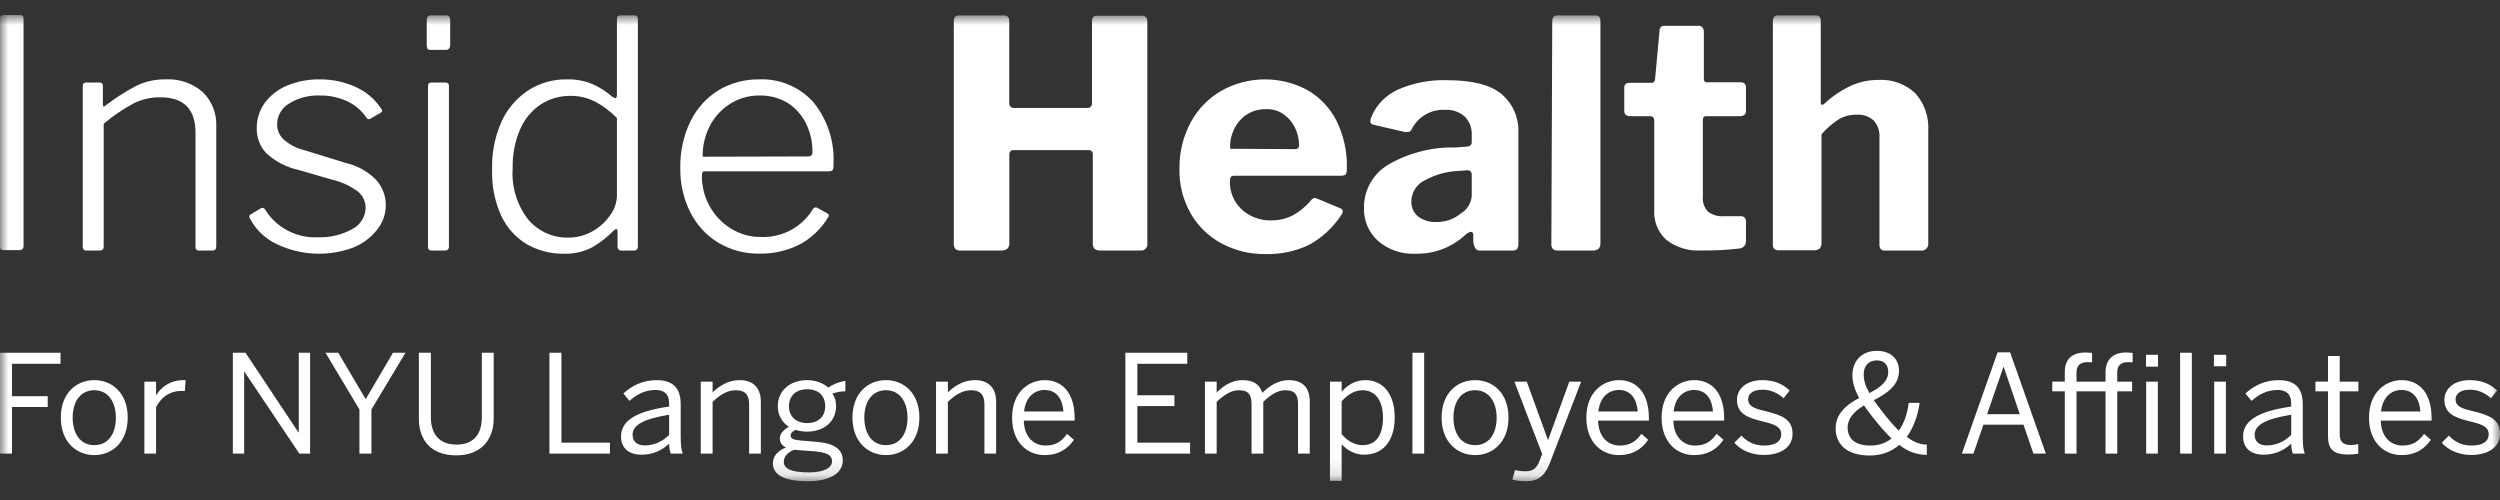 <svg width="150" height="30" viewBox="0 0 150 30" fill="none" xmlns="http://www.w3.org/2000/svg">
<rect x="0" y="0" width="150" height="30" fill="#333333" stroke="none"/>
<g clip-path="url(#clip0_348_488)">
<mask id="mask0_348_488" style="mask-type:luminance" maskUnits="userSpaceOnUse" x="0" y="0" width="150" height="29">
<path d="M0 0.902H150V28.876H0V0.902Z" fill="white"/>
</mask>
<g mask="url(#mask0_348_488)">
<path d="M0.001 27.215V21.165H3.631V21.827H0.721V23.773H2.863V24.419H0.72V27.215H0.001ZM6.952 25.057C6.952 24.158 6.519 23.413 5.661 23.413C4.834 23.413 4.36 24.085 4.36 25.057C4.36 25.973 4.785 26.709 5.66 26.709C6.478 26.709 6.952 26.046 6.952 25.057ZM3.649 25.057C3.649 23.569 4.597 22.808 5.66 22.808C6.714 22.808 7.663 23.569 7.663 25.057C7.663 26.537 6.715 27.306 5.66 27.306C4.605 27.306 3.649 26.537 3.649 25.057ZM8.662 27.215V22.899H9.364V23.699H9.381C9.7 23.201 10.206 22.808 11.049 22.808H11.139L11.089 23.463C11.065 23.455 10.91 23.455 10.885 23.455C10.198 23.455 9.683 23.814 9.364 24.427V27.215H8.662ZM13.97 27.215V21.165H14.731L17.91 25.948H17.927V21.165H18.606V27.216H17.96L14.666 22.302H14.649V27.215H13.97ZM21.566 27.215V24.567L19.53 21.165H20.299L21.942 23.953L23.578 21.165H24.33L22.286 24.567V27.215H21.566ZM25.132 25.122V21.165H25.852V25.025C25.852 25.997 26.318 26.676 27.389 26.676C28.444 26.676 28.91 26.022 28.91 25.04V21.165H29.622V25.106C29.622 26.365 28.877 27.322 27.381 27.322C25.828 27.322 25.132 26.373 25.132 25.122ZM32.966 27.215V21.165H33.686V26.561H36.597V27.215H32.966ZM40.148 26.096V24.885C38.504 25.147 37.956 25.548 37.956 26.087C37.956 26.504 38.234 26.725 38.684 26.725C39.257 26.725 39.747 26.488 40.148 26.096ZM37.261 26.193C37.261 25.319 38.005 24.697 40.148 24.394V24.198C40.148 23.659 39.861 23.398 39.33 23.398C38.676 23.398 38.194 23.684 37.768 24.052L37.4 23.61C37.899 23.152 38.544 22.809 39.404 22.809C40.434 22.809 40.842 23.348 40.842 24.247V26.153C40.842 26.676 40.876 26.995 40.965 27.215H40.245C40.18 27.023 40.147 26.822 40.148 26.619C39.665 27.068 39.125 27.281 38.48 27.281C37.735 27.281 37.261 26.889 37.261 26.193H37.261ZM42.045 27.215V22.899H42.756V23.544C43.133 23.177 43.673 22.808 44.376 22.808C45.201 22.808 45.65 23.283 45.65 24.1V27.215H44.948V24.255C44.948 23.684 44.702 23.414 44.155 23.414C43.639 23.414 43.206 23.684 42.756 24.109V27.216H42.046L42.045 27.215ZM49.512 24.378C49.512 23.749 49.12 23.356 48.425 23.356C47.755 23.356 47.337 23.758 47.337 24.378C47.337 25 47.77 25.384 48.434 25.384C49.096 25.384 49.512 25 49.512 24.378ZM49.921 27.69C49.921 27.306 49.635 27.134 48.728 27.068L47.91 27.011L47.665 26.986C47.248 27.133 47.027 27.404 47.027 27.698C47.027 28.131 47.477 28.344 48.548 28.344C49.406 28.344 49.921 28.082 49.921 27.69ZM46.373 27.804C46.373 27.363 46.675 27.035 47.158 26.848C46.913 26.733 46.79 26.553 46.79 26.3C46.79 26.022 47.019 25.785 47.33 25.605C46.912 25.335 46.667 24.902 46.667 24.362C46.667 23.454 47.394 22.808 48.425 22.808C48.957 22.808 49.398 22.989 49.701 23.258C49.962 23.062 50.372 22.899 50.723 22.858V23.479C50.486 23.479 50.199 23.52 49.946 23.618C50.085 23.814 50.167 24.068 50.167 24.362C50.167 25.294 49.431 25.899 48.425 25.899C48.171 25.899 47.959 25.858 47.738 25.793C47.558 25.874 47.436 25.981 47.436 26.128C47.436 26.308 47.575 26.39 48.033 26.43L48.916 26.504C50.011 26.578 50.567 26.93 50.567 27.624C50.567 28.442 49.709 28.875 48.458 28.875C47.003 28.875 46.373 28.458 46.373 27.804ZM54.451 25.057C54.451 24.158 54.019 23.413 53.16 23.413C52.334 23.413 51.859 24.085 51.859 25.057C51.859 25.973 52.285 26.709 53.16 26.709C53.977 26.709 54.451 26.046 54.451 25.057ZM51.148 25.057C51.148 23.569 52.096 22.808 53.16 22.808C54.214 22.808 55.163 23.569 55.163 25.057C55.163 26.537 54.214 27.306 53.16 27.306C52.105 27.306 51.148 26.537 51.148 25.057ZM56.162 27.215V22.899H56.873V23.544C57.249 23.177 57.789 22.808 58.493 22.808C59.317 22.808 59.767 23.283 59.767 24.1V27.215H59.065V24.255C59.065 23.684 58.819 23.414 58.27 23.414C57.756 23.414 57.323 23.684 56.873 24.109V27.216L56.162 27.215ZM63.807 24.689C63.751 23.921 63.382 23.398 62.671 23.398C62.09 23.398 61.542 23.798 61.444 24.689H63.807ZM60.725 25.057C60.725 23.487 61.771 22.808 62.679 22.808C63.7 22.808 64.478 23.528 64.478 25.089V25.237H61.428C61.452 26.21 62.017 26.733 62.728 26.733C63.35 26.733 63.7 26.48 64.028 26.03L64.436 26.39C64.037 26.962 63.488 27.306 62.679 27.306C61.657 27.306 60.725 26.561 60.725 25.057ZM67.523 27.215V21.165H71.235V21.827H68.242V23.716H70.466V24.362H68.242V26.561H71.406V27.215H67.523ZM72.297 27.215V22.899H73V23.553C73.409 23.144 73.907 22.808 74.554 22.808C75.281 22.808 75.592 23.119 75.739 23.57C76.156 23.16 76.688 22.808 77.334 22.808C78.216 22.808 78.585 23.324 78.585 24.1V27.215H77.881V24.255C77.881 23.684 77.693 23.414 77.129 23.414C76.647 23.414 76.246 23.684 75.797 24.109V27.216H75.093V24.255C75.093 23.684 74.905 23.414 74.341 23.414C73.867 23.414 73.458 23.684 73 24.109V27.216L72.297 27.215ZM82.978 25.057C82.978 23.953 82.455 23.414 81.759 23.414C81.261 23.414 80.86 23.684 80.5 24.076V26.054C80.876 26.48 81.294 26.708 81.752 26.708C82.503 26.708 82.978 26.201 82.978 25.057ZM79.798 28.851V22.899H80.5V23.496C80.828 23.136 81.278 22.809 81.923 22.809C82.912 22.809 83.681 23.544 83.681 25.049C83.681 26.553 82.904 27.281 81.849 27.281C81.318 27.281 80.868 27.044 80.5 26.66V28.851H79.798ZM84.746 27.215V21.165H85.45V27.215H84.746ZM89.799 25.057C89.799 24.158 89.366 23.413 88.507 23.413C87.681 23.413 87.207 24.085 87.207 25.057C87.207 25.973 87.633 26.709 88.507 26.709C89.325 26.709 89.799 26.046 89.799 25.057ZM86.496 25.057C86.496 23.569 87.444 22.808 88.507 22.808C89.562 22.808 90.51 23.569 90.51 25.057C90.51 26.537 89.562 27.306 88.507 27.306C87.453 27.306 86.496 26.537 86.496 25.057ZM90.74 28.769L90.903 28.205C91.026 28.238 91.24 28.278 91.542 28.278C91.983 28.278 92.196 28.091 92.367 27.665L92.53 27.24L90.863 22.899H91.607L92.874 26.389H92.89L94.158 22.899H94.869L93.021 27.706C92.727 28.467 92.392 28.875 91.549 28.875C91.166 28.875 90.928 28.826 90.74 28.769ZM98.263 24.689C98.206 23.921 97.838 23.398 97.127 23.398C96.547 23.398 95.998 23.798 95.9 24.689H98.263ZM95.181 25.057C95.181 23.487 96.227 22.808 97.135 22.808C98.157 22.808 98.934 23.528 98.934 25.089V25.237H95.884C95.908 26.21 96.473 26.733 97.184 26.733C97.806 26.733 98.157 26.48 98.485 26.03L98.892 26.39C98.493 26.962 97.944 27.306 97.135 27.306C96.113 27.306 95.181 26.561 95.181 25.057ZM102.779 24.689C102.721 23.921 102.354 23.398 101.643 23.398C101.062 23.398 100.514 23.798 100.416 24.689H102.779ZM99.696 25.057C99.696 23.487 100.743 22.808 101.65 22.808C102.673 22.808 103.449 23.528 103.449 25.089V25.237H100.4C100.424 26.21 100.988 26.733 101.699 26.733C102.321 26.733 102.673 26.48 103 26.03L103.408 26.39C103.008 26.962 102.46 27.306 101.65 27.306C100.628 27.306 99.696 26.561 99.696 25.057ZM104.062 26.561L104.487 26.137C104.814 26.488 105.248 26.733 105.836 26.733C106.506 26.733 106.874 26.496 106.874 26.054C106.874 25.621 106.498 25.458 105.762 25.286C104.847 25.065 104.218 24.82 104.218 23.986C104.218 23.332 104.79 22.808 105.73 22.808C106.49 22.808 106.982 23.054 107.381 23.43L107.013 23.896C106.687 23.593 106.246 23.381 105.762 23.381C105.133 23.381 104.888 23.659 104.888 23.962C104.888 24.362 105.231 24.509 105.91 24.664C106.883 24.902 107.553 25.139 107.553 26.03C107.553 26.856 106.809 27.298 105.828 27.298C105.052 27.298 104.414 26.986 104.062 26.561ZM113.295 22.294C113.295 21.942 113.083 21.623 112.616 21.623C112.109 21.623 111.824 21.95 111.824 22.457C111.824 22.841 111.929 23.177 112.167 23.585C112.788 23.258 113.295 22.907 113.295 22.294ZM113.491 26.308C113.173 26.005 112.821 25.605 112.396 25.073C112.202 24.832 112.016 24.583 111.84 24.329C111.251 24.673 110.858 25.114 110.858 25.645C110.858 26.349 111.333 26.733 112.224 26.733C112.723 26.733 113.139 26.594 113.491 26.308ZM110.138 25.719C110.138 24.82 110.785 24.28 111.553 23.879C111.284 23.397 111.145 22.964 111.145 22.498C111.145 21.745 111.627 21.051 112.616 21.051C113.499 21.051 113.941 21.59 113.941 22.244C113.941 23.094 113.262 23.593 112.428 24.011C112.568 24.223 112.747 24.452 112.952 24.713C113.319 25.188 113.646 25.564 113.925 25.842C114.243 25.408 114.44 24.836 114.522 24.174H115.176C115.069 24.943 114.816 25.662 114.407 26.209C114.84 26.545 115.216 26.676 115.609 26.676V27.297C114.979 27.272 114.497 27.117 113.957 26.692C113.491 27.093 112.919 27.33 112.175 27.33C110.842 27.33 110.138 26.676 110.138 25.719ZM119.225 24.853H121.187L120.223 22.016H120.206L119.225 24.853ZM117.713 27.215L119.855 21.141H120.607L122.749 27.215H122.005L121.409 25.482H119.005L118.408 27.215H117.713ZM128.769 27.215V22.899H129.471V27.215H128.769ZM128.76 21.999V21.288H129.479V21.999H128.76ZM123.888 27.215V23.479H123.135V22.898H123.888V22.318C123.888 21.59 124.288 21.149 125.13 21.149C125.269 21.149 125.449 21.174 125.522 21.174V21.745C125.449 21.729 125.327 21.729 125.236 21.729C124.844 21.729 124.591 21.91 124.591 22.335V22.899H126.332V22.343C126.332 21.615 126.733 21.149 127.575 21.149C127.697 21.149 127.886 21.174 127.959 21.174V21.745C127.894 21.729 127.763 21.729 127.673 21.729C127.281 21.729 127.035 21.91 127.035 22.335V22.899H127.926V23.48H127.035V27.215H126.332V23.479H124.591V27.215H123.888ZM130.806 27.215V21.165H131.51V27.215H130.806ZM132.852 27.215V22.899H133.555V27.215H132.852ZM132.835 21.974V21.288H133.571V21.974H132.835ZM137.472 26.096V24.885C135.828 25.147 135.28 25.548 135.28 26.087C135.28 26.504 135.558 26.725 136.008 26.725C136.58 26.725 137.071 26.488 137.472 26.096ZM134.585 26.193C134.585 25.319 135.329 24.697 137.472 24.394V24.198C137.472 23.659 137.185 23.398 136.654 23.398C135.999 23.398 135.518 23.684 135.092 24.052L134.724 23.61C135.223 23.152 135.868 22.809 136.728 22.809C137.758 22.809 138.166 23.348 138.166 24.247V26.153C138.166 26.676 138.199 26.995 138.289 27.215H137.569C137.504 27.023 137.471 26.822 137.472 26.619C136.989 27.068 136.449 27.281 135.803 27.281C135.059 27.281 134.585 26.889 134.585 26.193ZM139.68 26.169V23.479H138.928V22.898H139.68V21.361H140.383V22.899H141.503V23.479H140.383V26.014C140.383 26.472 140.53 26.701 141.054 26.701C141.209 26.701 141.381 26.676 141.495 26.643V27.224C141.292 27.256 141.087 27.272 140.881 27.272C139.974 27.272 139.68 26.921 139.68 26.169ZM145.224 24.689C145.167 23.921 144.799 23.398 144.087 23.398C143.507 23.398 142.96 23.798 142.861 24.689H145.224ZM142.141 25.057C142.141 23.487 143.188 22.808 144.096 22.808C145.118 22.808 145.895 23.528 145.895 25.089V25.237H142.845C142.869 26.21 143.434 26.733 144.144 26.733C144.766 26.733 145.118 26.48 145.445 26.03L145.854 26.39C145.453 26.962 144.905 27.306 144.096 27.306C143.074 27.306 142.141 26.561 142.141 25.057ZM146.509 26.561L146.933 26.137C147.261 26.488 147.694 26.733 148.283 26.733C148.953 26.733 149.321 26.496 149.321 26.054C149.321 25.621 148.944 25.458 148.209 25.286C147.293 25.065 146.664 24.82 146.664 23.986C146.664 23.332 147.236 22.808 148.177 22.808C148.936 22.808 149.428 23.054 149.827 23.43L149.46 23.896C149.133 23.593 148.692 23.381 148.209 23.381C147.58 23.381 147.334 23.659 147.334 23.962C147.334 24.362 147.677 24.509 148.356 24.664C149.33 24.902 150 25.139 150 26.03C150 26.856 149.256 27.298 148.274 27.298C147.498 27.298 146.86 26.986 146.509 26.561Z" fill="white"/>
<path d="M1.223 0.905C1.25 0.902 1.278 0.904 1.304 0.913C1.33 0.921 1.354 0.935 1.375 0.954C1.404 1.009 1.417 1.071 1.413 1.133V14.718C1.423 14.799 1.402 14.881 1.353 14.946C1.287 14.994 1.206 15.015 1.125 15.006H0.25C0.178 15.013 0.106 14.996 0.044 14.958C0.014 14.913 0 14.859 0.006 14.805V1.149C-0.007 1.088 0.002 1.024 0.033 0.97C0.054 0.949 0.08 0.932 0.108 0.921C0.136 0.91 0.166 0.904 0.196 0.905H1.223ZM4.966 14.805V5.16C4.966 5.024 5.031 4.953 5.156 4.953H5.982C6.008 4.95 6.034 4.952 6.059 4.96C6.084 4.969 6.106 4.982 6.125 5.001C6.143 5.019 6.157 5.042 6.165 5.066C6.174 5.091 6.176 5.118 6.173 5.143V6.268C6.173 6.414 6.227 6.437 6.341 6.323C6.936 5.869 7.568 5.467 8.232 5.121C8.76 4.877 9.335 4.755 9.916 4.763C10.325 4.737 10.735 4.791 11.123 4.924C11.511 5.056 11.869 5.263 12.177 5.534C12.447 5.803 12.658 6.126 12.796 6.482C12.934 6.837 12.995 7.218 12.976 7.599V14.783C12.976 14.951 12.899 15.033 12.747 15.033H11.959C11.928 15.037 11.897 15.034 11.867 15.025C11.837 15.015 11.81 14.998 11.788 14.976C11.766 14.954 11.749 14.927 11.739 14.897C11.729 14.867 11.727 14.836 11.731 14.805V7.968C11.731 6.545 11.025 5.838 9.618 5.838C9.068 5.831 8.524 5.953 8.031 6.197C7.386 6.541 6.779 6.952 6.222 7.425V14.804C6.222 14.957 6.14 15.032 5.977 15.032H5.194C5.163 15.037 5.132 15.034 5.102 15.024C5.072 15.014 5.045 14.998 5.023 14.975C5.001 14.953 4.984 14.926 4.974 14.897C4.965 14.867 4.962 14.836 4.966 14.805ZM20.877 6.094C20.35 5.846 19.774 5.721 19.192 5.73C18.544 5.705 17.903 5.871 17.35 6.209C17.127 6.338 16.942 6.524 16.815 6.749C16.688 6.973 16.623 7.227 16.628 7.485C16.63 7.811 16.763 8.123 16.997 8.349C17.369 8.679 17.817 8.91 18.301 9.023L20.773 9.784C21.451 9.943 22.071 10.289 22.561 10.784C22.944 11.202 23.153 11.749 23.148 12.316C23.146 12.862 22.954 13.391 22.604 13.81C22.232 14.272 21.747 14.631 21.197 14.853C19.698 15.412 18.037 15.335 16.595 14.642C15.909 14.319 15.348 13.78 14.997 13.109C14.975 13.075 14.962 13.036 14.959 12.995C14.959 12.969 14.966 12.943 14.98 12.92C14.993 12.897 15.012 12.878 15.035 12.865L15.644 12.501C15.68 12.483 15.718 12.472 15.758 12.468C15.81 12.474 15.858 12.502 15.888 12.544C16.22 13.092 16.695 13.539 17.262 13.836C17.829 14.134 18.466 14.272 19.105 14.234C19.81 14.259 20.509 14.092 21.126 13.75C21.366 13.632 21.569 13.449 21.711 13.223C21.854 12.997 21.932 12.736 21.936 12.468C21.936 12.085 21.762 11.724 21.464 11.485C20.998 11.142 20.467 10.9 19.904 10.773L17.937 10.202C17.21 10.047 16.536 9.702 15.986 9.202C15.604 8.802 15.395 8.267 15.405 7.714C15.396 7.16 15.565 6.62 15.888 6.17C16.234 5.71 16.698 5.352 17.23 5.133C17.852 4.877 18.52 4.751 19.192 4.763C19.942 4.756 20.685 4.916 21.365 5.231C21.984 5.51 22.509 5.963 22.877 6.535C22.952 6.621 22.947 6.692 22.877 6.741L22.229 7.121C22.193 7.146 22.148 7.155 22.105 7.148C22.084 7.146 22.063 7.139 22.045 7.128C22.027 7.117 22.012 7.101 22.002 7.083C21.72 6.66 21.332 6.319 20.877 6.094ZM26.936 14.745C26.945 14.825 26.924 14.907 26.875 14.973C26.804 15.022 26.717 15.043 26.631 15.033H25.925C25.858 15.039 25.791 15.021 25.735 14.984C25.713 14.96 25.698 14.931 25.688 14.9C25.679 14.87 25.676 14.837 25.68 14.805V5.181C25.675 5.118 25.69 5.055 25.724 5.002C25.77 4.965 25.828 4.947 25.887 4.953H26.723C26.782 4.948 26.841 4.965 26.887 5.002C26.925 5.053 26.943 5.117 26.936 5.181V14.745ZM27.011 2.649C27.016 2.74 26.996 2.83 26.952 2.91C26.924 2.941 26.888 2.965 26.848 2.979C26.808 2.993 26.765 2.998 26.723 2.991H25.849C25.745 2.991 25.68 2.991 25.648 2.921C25.617 2.849 25.602 2.771 25.604 2.693V1.204C25.604 1.019 25.686 0.921 25.849 0.921H26.762C26.924 0.921 27.011 1.008 27.011 1.188V2.649ZM35.684 6.088C35.236 5.863 34.741 5.748 34.239 5.752C33.602 5.742 32.976 5.922 32.44 6.268C31.895 6.636 31.467 7.153 31.207 7.757C30.892 8.493 30.74 9.288 30.761 10.088C30.679 11.207 31.018 12.315 31.712 13.196C32.009 13.539 32.377 13.811 32.792 13.995C33.206 14.178 33.656 14.267 34.109 14.256C34.615 14.257 35.114 14.126 35.554 13.876C35.974 13.639 36.335 13.31 36.608 12.914C36.857 12.584 36.999 12.186 37.016 11.773V7.083C36.627 6.681 36.178 6.344 35.685 6.083L35.684 6.088ZM37.053 14.783V13.908C37.053 13.794 37.026 13.739 36.978 13.739C36.918 13.751 36.864 13.784 36.826 13.832C36.452 14.211 36.032 14.541 35.575 14.816C35.026 15.112 34.406 15.252 33.782 15.223C33.02 15.229 32.27 15.032 31.609 14.653C30.936 14.249 30.401 13.652 30.071 12.941C29.679 12.069 29.493 11.119 29.527 10.164C29.5 9.194 29.685 8.23 30.071 7.339C30.414 6.567 30.968 5.907 31.669 5.436C32.366 4.984 33.181 4.749 34.011 4.762C34.534 4.749 35.054 4.843 35.538 5.04C35.971 5.23 36.372 5.485 36.728 5.795C36.785 5.839 36.85 5.872 36.918 5.893C36.983 5.893 37.016 5.816 37.016 5.664V1.149C37.016 0.997 37.081 0.921 37.223 0.921H38.081C38.206 0.921 38.272 0.992 38.272 1.133V14.767C38.276 14.803 38.273 14.84 38.263 14.876C38.252 14.911 38.235 14.944 38.212 14.973C38.153 15.018 38.079 15.04 38.005 15.033H37.299C37.265 15.037 37.231 15.034 37.198 15.023C37.166 15.012 37.137 14.994 37.113 14.97C37.089 14.945 37.072 14.916 37.061 14.883C37.051 14.851 37.048 14.816 37.053 14.783ZM48.426 9.387C48.516 9.396 48.606 9.375 48.682 9.327C48.731 9.271 48.755 9.196 48.747 9.121C48.755 8.534 48.624 7.953 48.367 7.426C48.125 6.921 47.749 6.492 47.28 6.187C46.769 5.877 46.181 5.719 45.584 5.73C44.929 5.72 44.287 5.909 43.742 6.273C43.23 6.61 42.819 7.08 42.553 7.632C42.282 8.183 42.148 8.79 42.161 9.403L48.426 9.387ZM42.585 12.381C42.887 12.932 43.329 13.393 43.867 13.718C44.402 14.05 45.02 14.224 45.649 14.218C46.27 14.245 46.886 14.105 47.435 13.814C47.983 13.522 48.444 13.089 48.769 12.56C48.806 12.495 48.845 12.462 48.883 12.457C48.927 12.443 48.974 12.443 49.019 12.457L49.665 12.816C49.682 12.827 49.697 12.841 49.708 12.858C49.719 12.875 49.727 12.894 49.731 12.914C49.732 12.937 49.728 12.961 49.719 12.984C49.711 13.006 49.698 13.026 49.682 13.044C49.269 13.732 48.677 14.295 47.97 14.674C47.226 15.046 46.404 15.232 45.574 15.218C44.709 15.233 43.857 15.009 43.112 14.571C42.392 14.136 41.808 13.507 41.428 12.756C41.01 11.928 40.801 11.01 40.819 10.083C40.796 9.105 41.009 8.136 41.438 7.257C41.816 6.492 42.401 5.85 43.128 5.404C43.857 4.975 44.69 4.753 45.536 4.763C46.146 4.736 46.754 4.843 47.318 5.078C47.881 5.313 48.386 5.669 48.796 6.122C49.656 7.177 50.088 8.517 50.008 9.876V9.99C50.012 10.064 49.995 10.138 49.959 10.202C49.926 10.251 49.855 10.278 49.741 10.278H42.242C42.156 10.278 42.113 10.37 42.113 10.566C42.111 11.202 42.273 11.827 42.585 12.381ZM60.804 9.007C60.771 9.005 60.738 9.01 60.707 9.022C60.676 9.034 60.648 9.053 60.625 9.077C60.583 9.125 60.559 9.187 60.559 9.251V14.598C60.564 14.659 60.555 14.72 60.533 14.777C60.512 14.835 60.478 14.887 60.434 14.93C60.32 15.008 60.181 15.045 60.044 15.033H57.647C57.532 15.044 57.417 15.011 57.327 14.941C57.291 14.898 57.263 14.849 57.246 14.796C57.23 14.742 57.224 14.686 57.228 14.631V1.286C57.228 1.042 57.332 0.922 57.533 0.922H60.25C60.451 0.922 60.554 1.036 60.554 1.264V6.154C60.554 6.372 60.646 6.475 60.837 6.475H65.216C65.257 6.482 65.299 6.478 65.338 6.465C65.378 6.453 65.414 6.431 65.443 6.402C65.473 6.373 65.495 6.338 65.508 6.298C65.522 6.259 65.526 6.217 65.521 6.176V1.285C65.521 1.057 65.613 0.943 65.803 0.943H68.52C68.732 0.943 68.84 1.062 68.84 1.307V14.631C68.846 14.681 68.84 14.733 68.824 14.781C68.808 14.83 68.783 14.875 68.748 14.913C68.714 14.951 68.672 14.981 68.625 15.002C68.579 15.022 68.528 15.033 68.477 15.033H66.064C65.93 15.044 65.797 15.012 65.684 14.941C65.641 14.895 65.609 14.841 65.589 14.782C65.569 14.723 65.563 14.66 65.569 14.598V9.251C65.571 9.218 65.566 9.185 65.554 9.154C65.542 9.123 65.523 9.095 65.499 9.072C65.472 9.049 65.441 9.031 65.407 9.02C65.374 9.008 65.338 9.004 65.303 9.007H60.804ZM77.615 8.947C77.707 8.958 77.8 8.941 77.882 8.898C77.906 8.868 77.923 8.833 77.934 8.796C77.944 8.758 77.947 8.719 77.941 8.681C77.938 8.338 77.86 8.001 77.713 7.692C77.566 7.366 77.335 7.085 77.045 6.877C76.73 6.648 76.347 6.533 75.958 6.55C75.665 6.542 75.374 6.597 75.105 6.713C74.835 6.828 74.595 7.001 74.399 7.219C74.193 7.451 74.036 7.721 73.935 8.014C73.834 8.307 73.792 8.616 73.812 8.926L77.615 8.947ZM74.507 12.571C74.993 13.011 75.63 13.244 76.284 13.223C76.723 13.227 77.157 13.127 77.55 12.93C77.999 12.683 78.396 12.351 78.719 11.952C78.758 11.909 78.812 11.882 78.871 11.876C78.937 11.882 79.001 11.901 79.061 11.93L80.43 12.501C80.513 12.529 80.568 12.608 80.566 12.696C80.562 12.765 80.535 12.83 80.49 12.881C79.998 13.642 79.324 14.267 78.528 14.701C77.715 15.082 76.823 15.268 75.925 15.245C75.003 15.257 74.092 15.035 73.28 14.598C72.508 14.184 71.87 13.56 71.437 12.799C70.978 11.991 70.747 11.072 70.769 10.142C70.748 9.159 70.984 8.187 71.454 7.322C71.882 6.531 72.524 5.876 73.307 5.432C74.091 4.998 74.971 4.769 75.867 4.763C76.763 4.757 77.646 4.976 78.436 5.399C79.186 5.827 79.794 6.466 80.186 7.235C80.623 8.122 80.837 9.101 80.811 10.088C80.818 10.204 80.802 10.321 80.761 10.431C80.734 10.495 80.642 10.534 80.49 10.544H74.024C73.872 10.544 73.796 10.648 73.796 10.849C73.782 11.171 73.839 11.491 73.962 11.788C74.085 12.086 74.271 12.353 74.507 12.571ZM88.25 10.3C88.222 10.269 88.186 10.245 88.146 10.231C88.106 10.217 88.064 10.212 88.022 10.218L87.479 10.256C86.796 10.289 86.129 10.474 85.528 10.8C85.278 10.91 85.066 11.09 84.916 11.317C84.766 11.544 84.684 11.81 84.68 12.082C84.673 12.254 84.706 12.424 84.776 12.581C84.845 12.737 84.95 12.875 85.082 12.985C85.394 13.221 85.778 13.34 86.169 13.321C86.71 13.334 87.237 13.151 87.653 12.805C87.835 12.696 87.989 12.546 88.102 12.367C88.215 12.187 88.284 11.984 88.304 11.773V10.544C88.312 10.459 88.293 10.374 88.25 10.3ZM84.941 15.223C84.115 15.267 83.303 14.991 82.675 14.451C82.398 14.198 82.18 13.887 82.035 13.541C81.891 13.195 81.824 12.821 81.838 12.446C81.836 11.927 81.971 11.416 82.228 10.965C82.486 10.514 82.857 10.139 83.305 9.876C84.528 9.167 85.924 8.812 87.337 8.849L88.022 8.795C88.093 8.796 88.162 8.773 88.218 8.729C88.247 8.705 88.271 8.675 88.286 8.64C88.301 8.605 88.307 8.567 88.304 8.529V8.126C88.318 7.918 88.288 7.71 88.216 7.514C88.144 7.319 88.031 7.14 87.886 6.991C87.556 6.705 87.126 6.56 86.691 6.589C86.286 6.57 85.885 6.668 85.535 6.87C85.184 7.072 84.899 7.371 84.713 7.73C84.697 7.784 84.664 7.832 84.619 7.866C84.574 7.9 84.519 7.919 84.463 7.92C84.407 7.926 84.35 7.926 84.294 7.92L82.392 7.48C82.342 7.474 82.296 7.448 82.263 7.409C82.231 7.369 82.215 7.319 82.219 7.268C82.225 7.17 82.251 7.074 82.295 6.985C82.61 6.253 83.193 5.67 83.925 5.355C84.841 4.963 85.831 4.778 86.826 4.812C88.337 4.812 89.424 5.089 90.087 5.638C90.424 5.923 90.69 6.281 90.867 6.685C91.043 7.089 91.124 7.528 91.103 7.969V14.614C91.112 14.728 91.085 14.842 91.027 14.94C90.952 15.006 90.854 15.039 90.755 15.033H88.799C88.745 15.038 88.69 15.028 88.641 15.004C88.592 14.98 88.551 14.943 88.522 14.897C88.452 14.776 88.409 14.64 88.397 14.5V14.082C88.397 13.967 88.331 13.908 88.245 13.908C88.138 13.936 88.039 13.988 87.957 14.06C87.145 14.831 86.061 15.249 84.941 15.223ZM96.025 14.576C96.031 14.64 96.024 14.704 96.005 14.765C95.985 14.825 95.953 14.881 95.912 14.93C95.796 15.011 95.655 15.048 95.514 15.033H93.499C93.382 15.043 93.266 15.01 93.173 14.941C93.138 14.898 93.112 14.848 93.096 14.795C93.08 14.742 93.075 14.686 93.081 14.631L93.135 1.286C93.135 1.042 93.238 0.922 93.439 0.922H95.743C95.933 0.922 96.025 1.036 96.025 1.264V14.576ZM102.378 6.969C102.237 6.969 102.171 7.045 102.171 7.197V11.772C102.153 11.939 102.171 12.108 102.223 12.267C102.276 12.427 102.362 12.573 102.476 12.696C102.752 12.905 103.097 13.004 103.443 12.973H104.47C104.509 12.971 104.549 12.978 104.586 12.993C104.622 13.008 104.655 13.031 104.682 13.06C104.736 13.128 104.763 13.213 104.758 13.299V14.456C104.764 14.572 104.724 14.684 104.647 14.77C104.569 14.856 104.461 14.907 104.346 14.913H104.34C103.589 15.001 102.834 15.039 102.079 15.027C101.331 15.079 100.589 14.857 99.993 14.402C99.739 14.175 99.541 13.893 99.413 13.578C99.285 13.262 99.23 12.921 99.254 12.582V7.252C99.254 7.062 99.167 6.97 99.004 6.97H97.819C97.575 6.97 97.455 6.861 97.455 6.648V5.252C97.455 5.062 97.569 4.97 97.797 4.97H99.112C99.21 4.97 99.275 4.899 99.303 4.763L99.569 1.873C99.569 1.655 99.689 1.547 99.852 1.547H101.927C101.968 1.546 102.009 1.555 102.047 1.572C102.084 1.588 102.117 1.613 102.144 1.644C102.205 1.719 102.236 1.814 102.231 1.91V4.747C102.228 4.773 102.23 4.799 102.238 4.824C102.247 4.849 102.261 4.871 102.279 4.889C102.298 4.908 102.32 4.922 102.345 4.93C102.37 4.938 102.396 4.941 102.422 4.937H104.416C104.644 4.937 104.758 5.035 104.758 5.236V6.649C104.758 6.861 104.633 6.97 104.377 6.97H102.378V6.969ZM106.469 14.946C106.432 14.907 106.404 14.861 106.387 14.81C106.37 14.759 106.365 14.706 106.371 14.653V1.285C106.371 1.041 106.475 0.921 106.675 0.921H108.958C109.148 0.921 109.246 1.03 109.246 1.242V6.132C109.246 6.236 109.273 6.29 109.338 6.29C109.392 6.281 109.441 6.252 109.474 6.209C109.956 5.762 110.507 5.395 111.104 5.122C111.605 4.904 112.145 4.793 112.691 4.795C113.097 4.77 113.504 4.827 113.887 4.965C114.27 5.102 114.621 5.316 114.919 5.595C115.189 5.899 115.397 6.254 115.531 6.639C115.664 7.024 115.72 7.432 115.696 7.839V14.576C115.705 14.639 115.699 14.702 115.68 14.762C115.66 14.821 115.627 14.875 115.582 14.92C115.538 14.964 115.484 14.998 115.424 15.017C115.364 15.037 115.301 15.043 115.239 15.033H113.131C113.08 15.04 113.027 15.036 112.977 15.021C112.928 15.006 112.882 14.98 112.843 14.946C112.783 14.86 112.756 14.756 112.767 14.653V8.224C112.779 8.042 112.754 7.86 112.693 7.688C112.633 7.516 112.538 7.359 112.414 7.225C112.277 7.103 112.116 7.01 111.943 6.951C111.769 6.892 111.586 6.869 111.403 6.882C111.021 6.872 110.644 6.97 110.316 7.164C109.933 7.413 109.587 7.715 109.289 8.061V14.583C109.294 14.643 109.286 14.703 109.266 14.76C109.247 14.817 109.216 14.869 109.175 14.914C109.066 14.994 108.93 15.031 108.795 15.017H106.762C106.659 15.03 106.555 15.005 106.469 14.946V14.946Z" fill="white"/>
</g>
</g>
<defs>
<clipPath id="clip0_348_488">
<rect width="150" height="28.195" fill="white" transform="translate(0 0.902)"/>
</clipPath>
</defs>
</svg>
